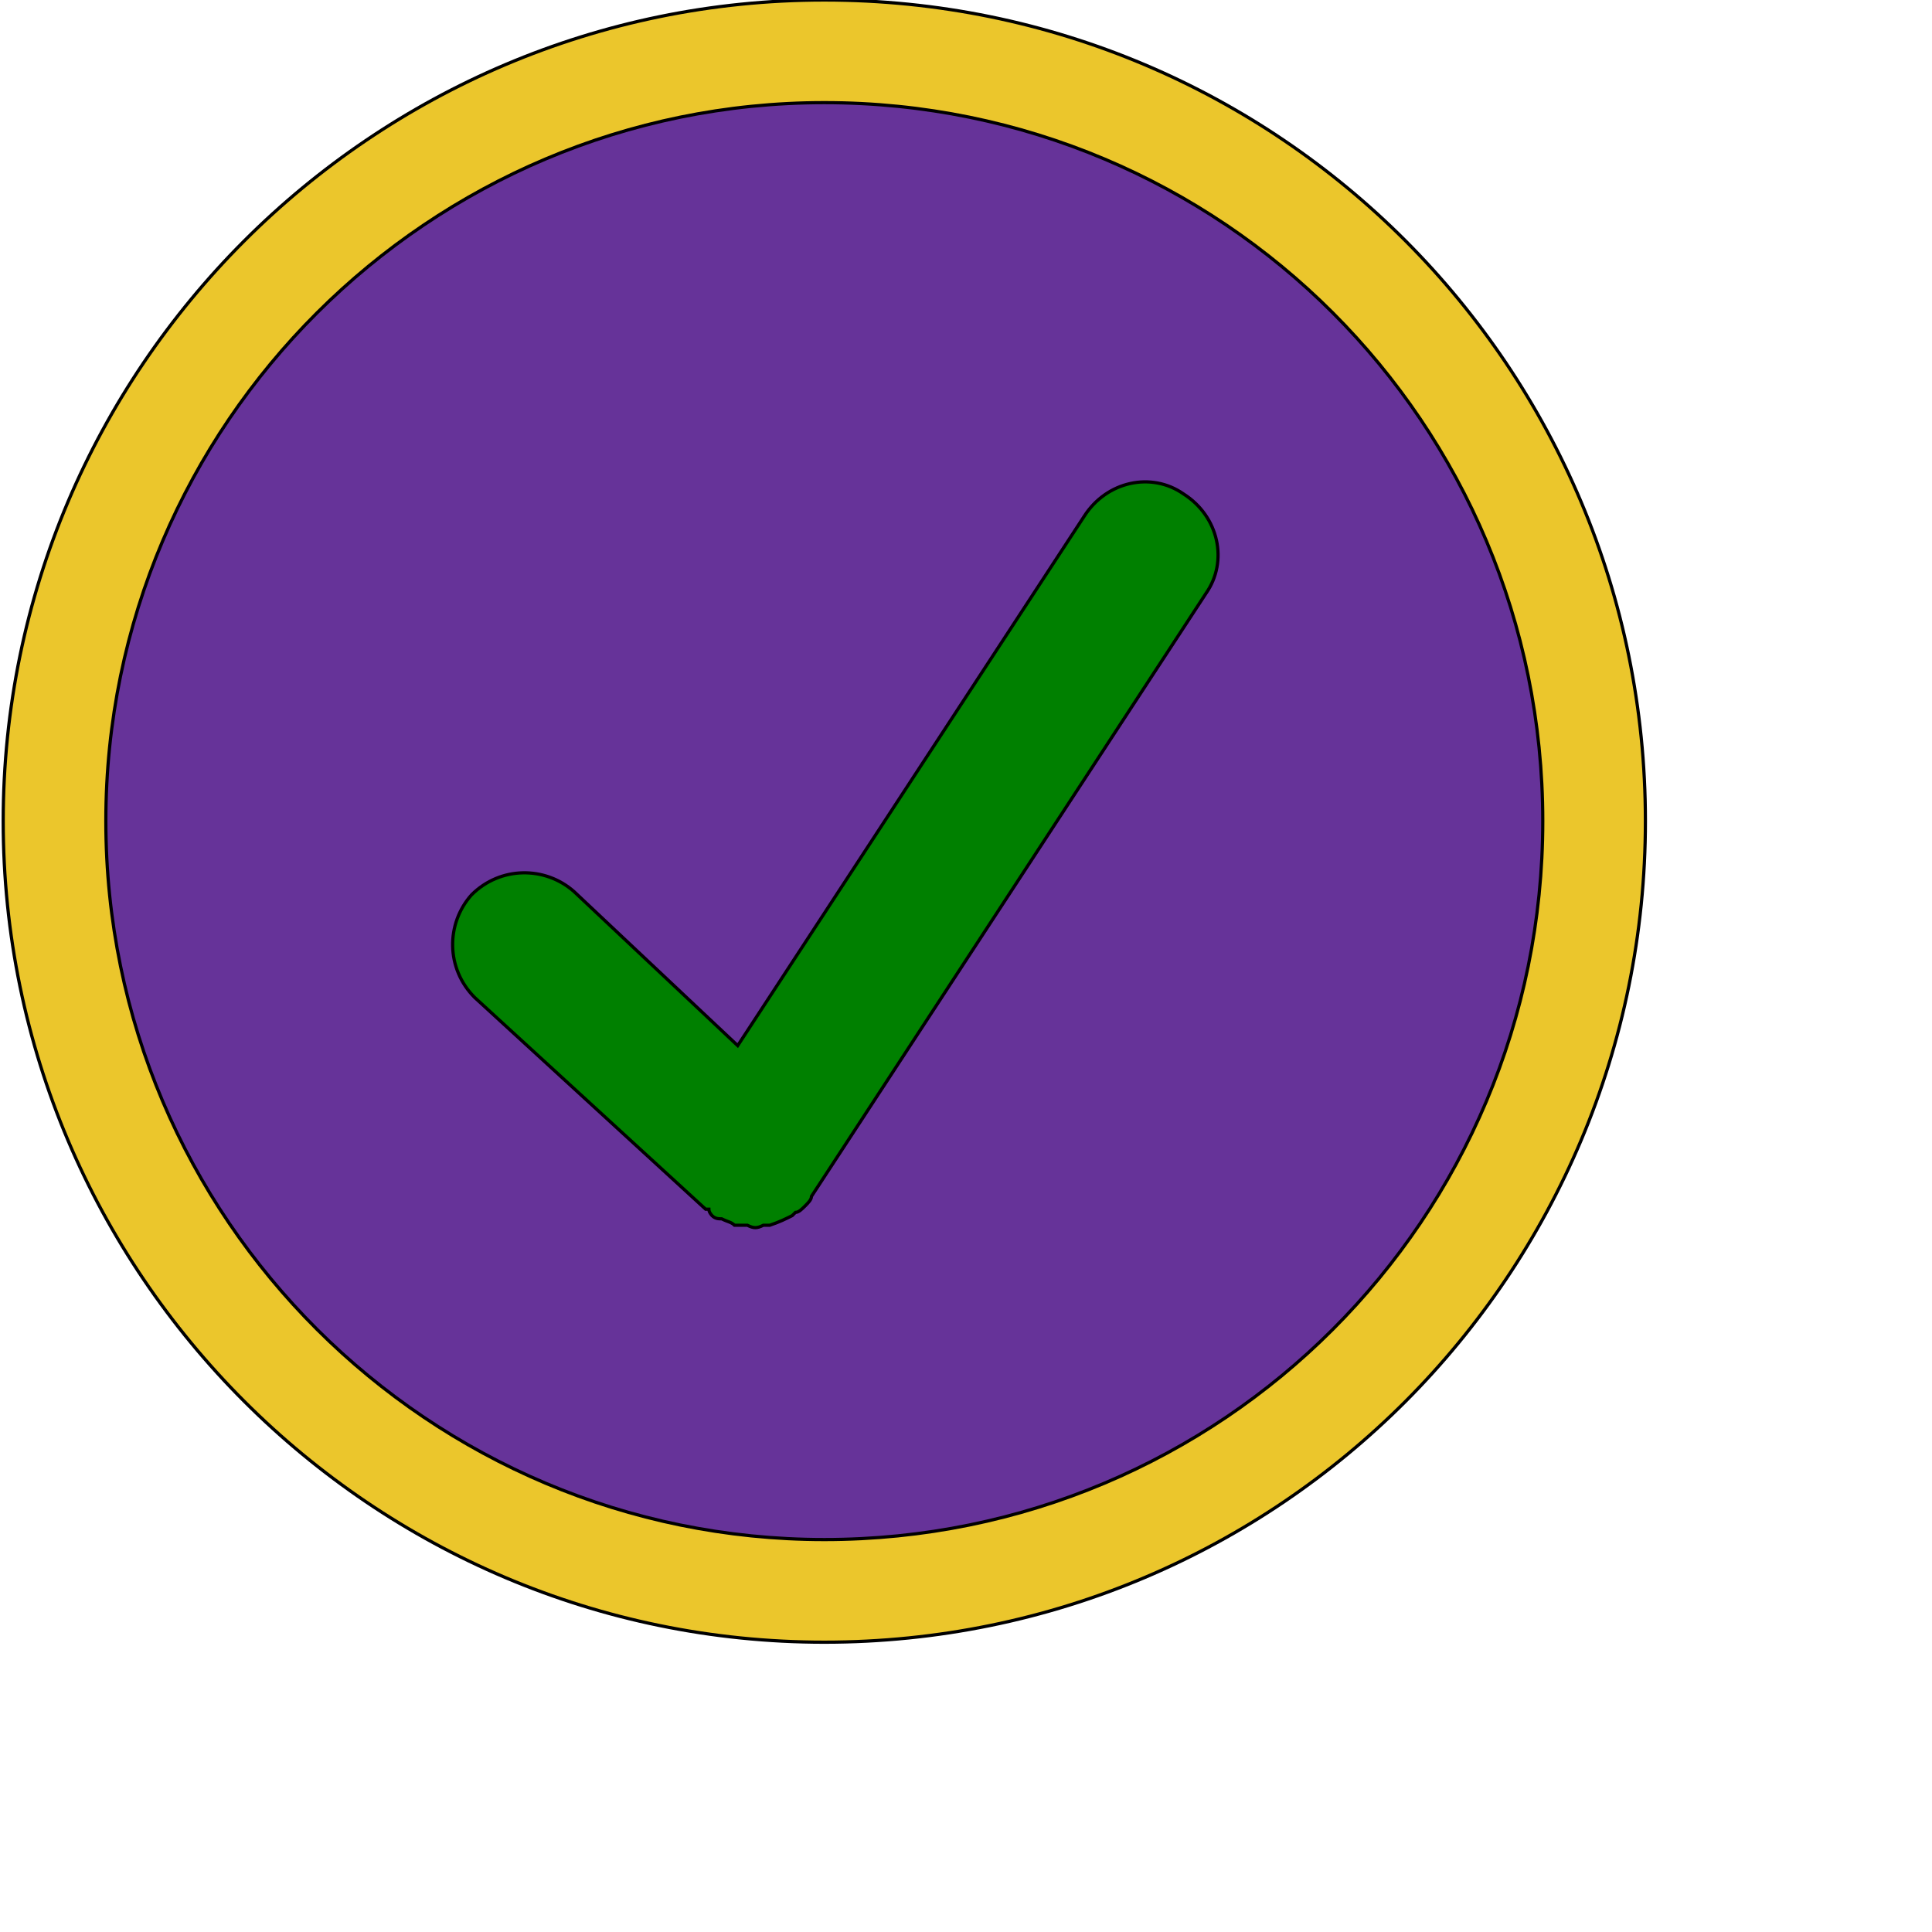 <svg id="th_ele_check" width="100%" height="100%" xmlns="http://www.w3.org/2000/svg" version="1.1" xmlns:xlink="http://www.w3.org/1999/xlink" xmlns:svgjs="http://svgjs.com/svgjs" preserveAspectRatio="xMidYMin slice" data-uid="ele_check" data-keyword="ele_check" viewBox="0 0 512 512" transform="matrix(0.85,0,0,0.85,0,0)" data-colors="[&quot;#ebc62c&quot;,&quot;#ebc62c&quot;,&quot;#663399&quot;,&quot;#008000&quot;]"><defs id="SvgjsDefs7395" fill="#ebc62c"></defs><path id="th_ele_check_0" d="M257 0C116 0 1 115 1 256C1 397 116 512 257 512C399 512 513 397 513 256C513 115 399 0 257 0Z " fill-rule="evenodd" fill="#ebc62c" stroke-width="1" stroke="#000000"></path><path id="th_ele_check_1" d="M257 480C134 480 33 380 33 256C33 132 134 32 257 32C381 32 481 132 481 256C481 380 381 480 257 480Z " fill-rule="evenodd" fill="#663399" stroke-width="1" stroke="#000000"></path><path id="th_ele_check_2" d="M369 154C359 147 345 150 338 161L230 326L179 278C170 270 156 270 147 279C139 288 139 302 148 311L220 377C220 377 220 377 221 377C221 378 222 379 222 379C223 380 224 380 225 380C227 381 228 381 229 382C230 382 231 382 233 382C235 383 236 383 238 382C239 382 240 382 240 382C243 381 245 380 247 379C247 379 247 379 248 378C249 378 250 377 251 376C252 375 253 374 253 373C253 373 253 373 253 373L376 185C383 175 380 161 369 154Z " fill-rule="evenodd" fill="#008000" stroke-width="1" stroke="#000000"></path></svg>
